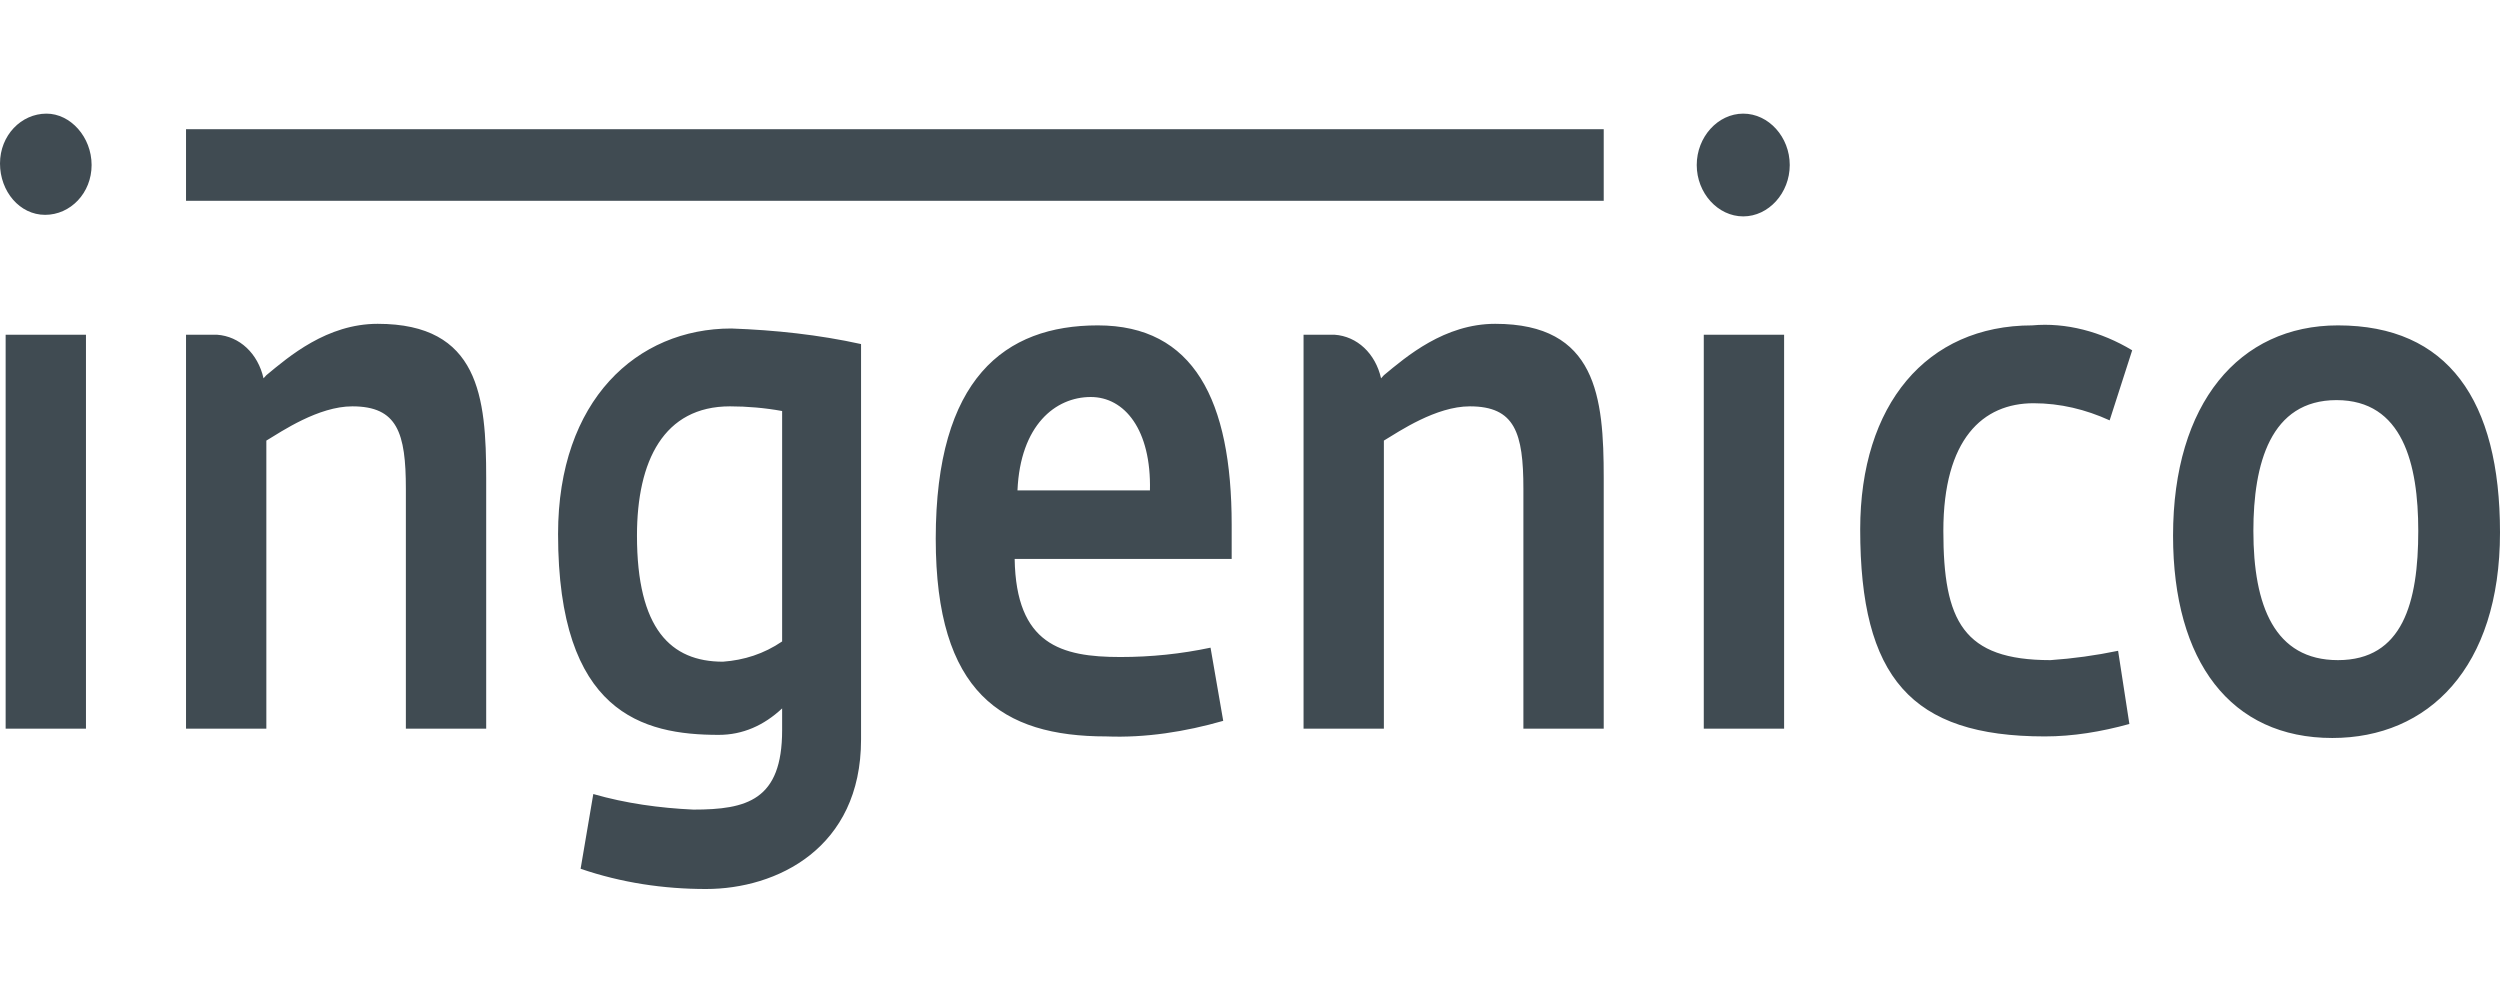 <svg width="176" height="70" viewBox="0 0 176 70" fill="none" xmlns="http://www.w3.org/2000/svg">
<path d="M3.274 8C1.488 8 0 9.535 0 11.508C0 13.48 1.389 15.125 3.175 15.125C4.961 15.125 6.449 13.59 6.449 11.617C6.449 9.644 4.961 8 3.274 8ZM122.724 8C120.938 8 119.45 9.644 119.45 11.617C119.45 13.59 120.938 15.234 122.724 15.234C124.51 15.234 125.998 13.59 125.998 11.617C125.998 9.644 124.51 8 122.724 8ZM13.096 9.096V14.138H112.902V9.096H13.096ZM26.588 22.797C23.017 22.797 20.338 25.099 18.751 26.415L18.552 26.634C18.156 24.88 16.866 23.674 15.278 23.565H13.096V51.296H18.751V31.018C19.842 30.361 22.422 28.607 24.803 28.607C27.977 28.607 28.573 30.47 28.573 34.416V51.296H34.228V33.649C34.228 27.949 33.732 22.797 26.588 22.797ZM105.263 22.797C101.691 22.797 99.012 25.099 97.425 26.415C97.326 26.524 97.326 26.524 97.227 26.634C96.83 24.88 95.54 23.674 93.953 23.565H91.77V51.296H97.425V31.018C98.516 30.361 101.096 28.607 103.477 28.607C106.652 28.607 107.247 30.47 107.247 34.416V51.296H112.902V33.649C112.902 27.949 112.406 22.797 105.263 22.797ZM143.062 22.907C135.621 22.907 130.958 28.497 130.958 37.266C130.958 47.679 134.53 51.844 143.955 51.844C145.939 51.844 147.923 51.516 149.908 50.968L149.114 45.816C147.527 46.145 145.939 46.364 144.352 46.473C138.201 46.473 136.812 43.733 136.812 37.376C136.812 30.909 139.59 28.388 143.161 28.388C145.046 28.388 146.832 28.826 148.519 29.593L150.106 24.661C147.923 23.346 145.443 22.688 143.062 22.907ZM164.591 22.907C157.646 22.907 152.983 28.388 152.983 37.705C152.983 46.583 157.051 51.954 164.194 51.954C170.94 51.954 176 47.022 176 37.485C176 28.168 172.329 22.907 164.591 22.907ZM77.285 22.907C70.737 22.907 65.876 26.634 65.876 37.924C65.876 48.775 70.539 51.844 77.88 51.844C80.658 51.954 83.436 51.516 86.115 50.748L85.222 45.596C83.139 46.035 81.055 46.254 78.873 46.254C74.706 46.254 71.531 45.377 71.432 39.349H86.71V36.937C86.71 28.168 84.032 22.907 77.285 22.907ZM51.49 23.126C44.843 23.126 39.288 28.168 39.288 37.595C39.288 50.2 45.24 51.735 50.597 51.735C52.284 51.735 53.772 51.077 55.062 49.871C55.062 50.419 55.062 50.858 55.062 51.406C55.062 56.338 52.582 56.996 48.812 56.996C46.431 56.886 44.05 56.558 41.768 55.9L40.875 61.161C43.752 62.148 46.728 62.586 49.705 62.586C54.665 62.586 60.618 59.736 60.618 52.064V24.222C57.642 23.565 54.566 23.236 51.49 23.126ZM0.397 23.565V51.296H6.052V23.565H0.397ZM119.946 23.565V51.296H125.601V23.565H119.946ZM76.789 27.949C79.17 27.949 81.055 30.251 80.956 34.526H71.63C71.829 29.922 74.309 27.949 76.789 27.949ZM164.492 28.168C169.154 28.168 170.246 32.662 170.246 37.376C170.246 42.418 169.154 46.473 164.591 46.473C160.126 46.473 158.638 42.637 158.638 37.376C158.638 32.662 159.829 28.168 164.492 28.168ZM51.391 28.607C52.582 28.607 53.871 28.716 55.062 28.936V45.158C53.772 46.035 52.383 46.473 50.895 46.583C47.224 46.583 44.843 44.281 44.843 37.705C44.843 32.443 46.728 28.607 51.391 28.607Z" fill="#404B52"/>
</svg>
